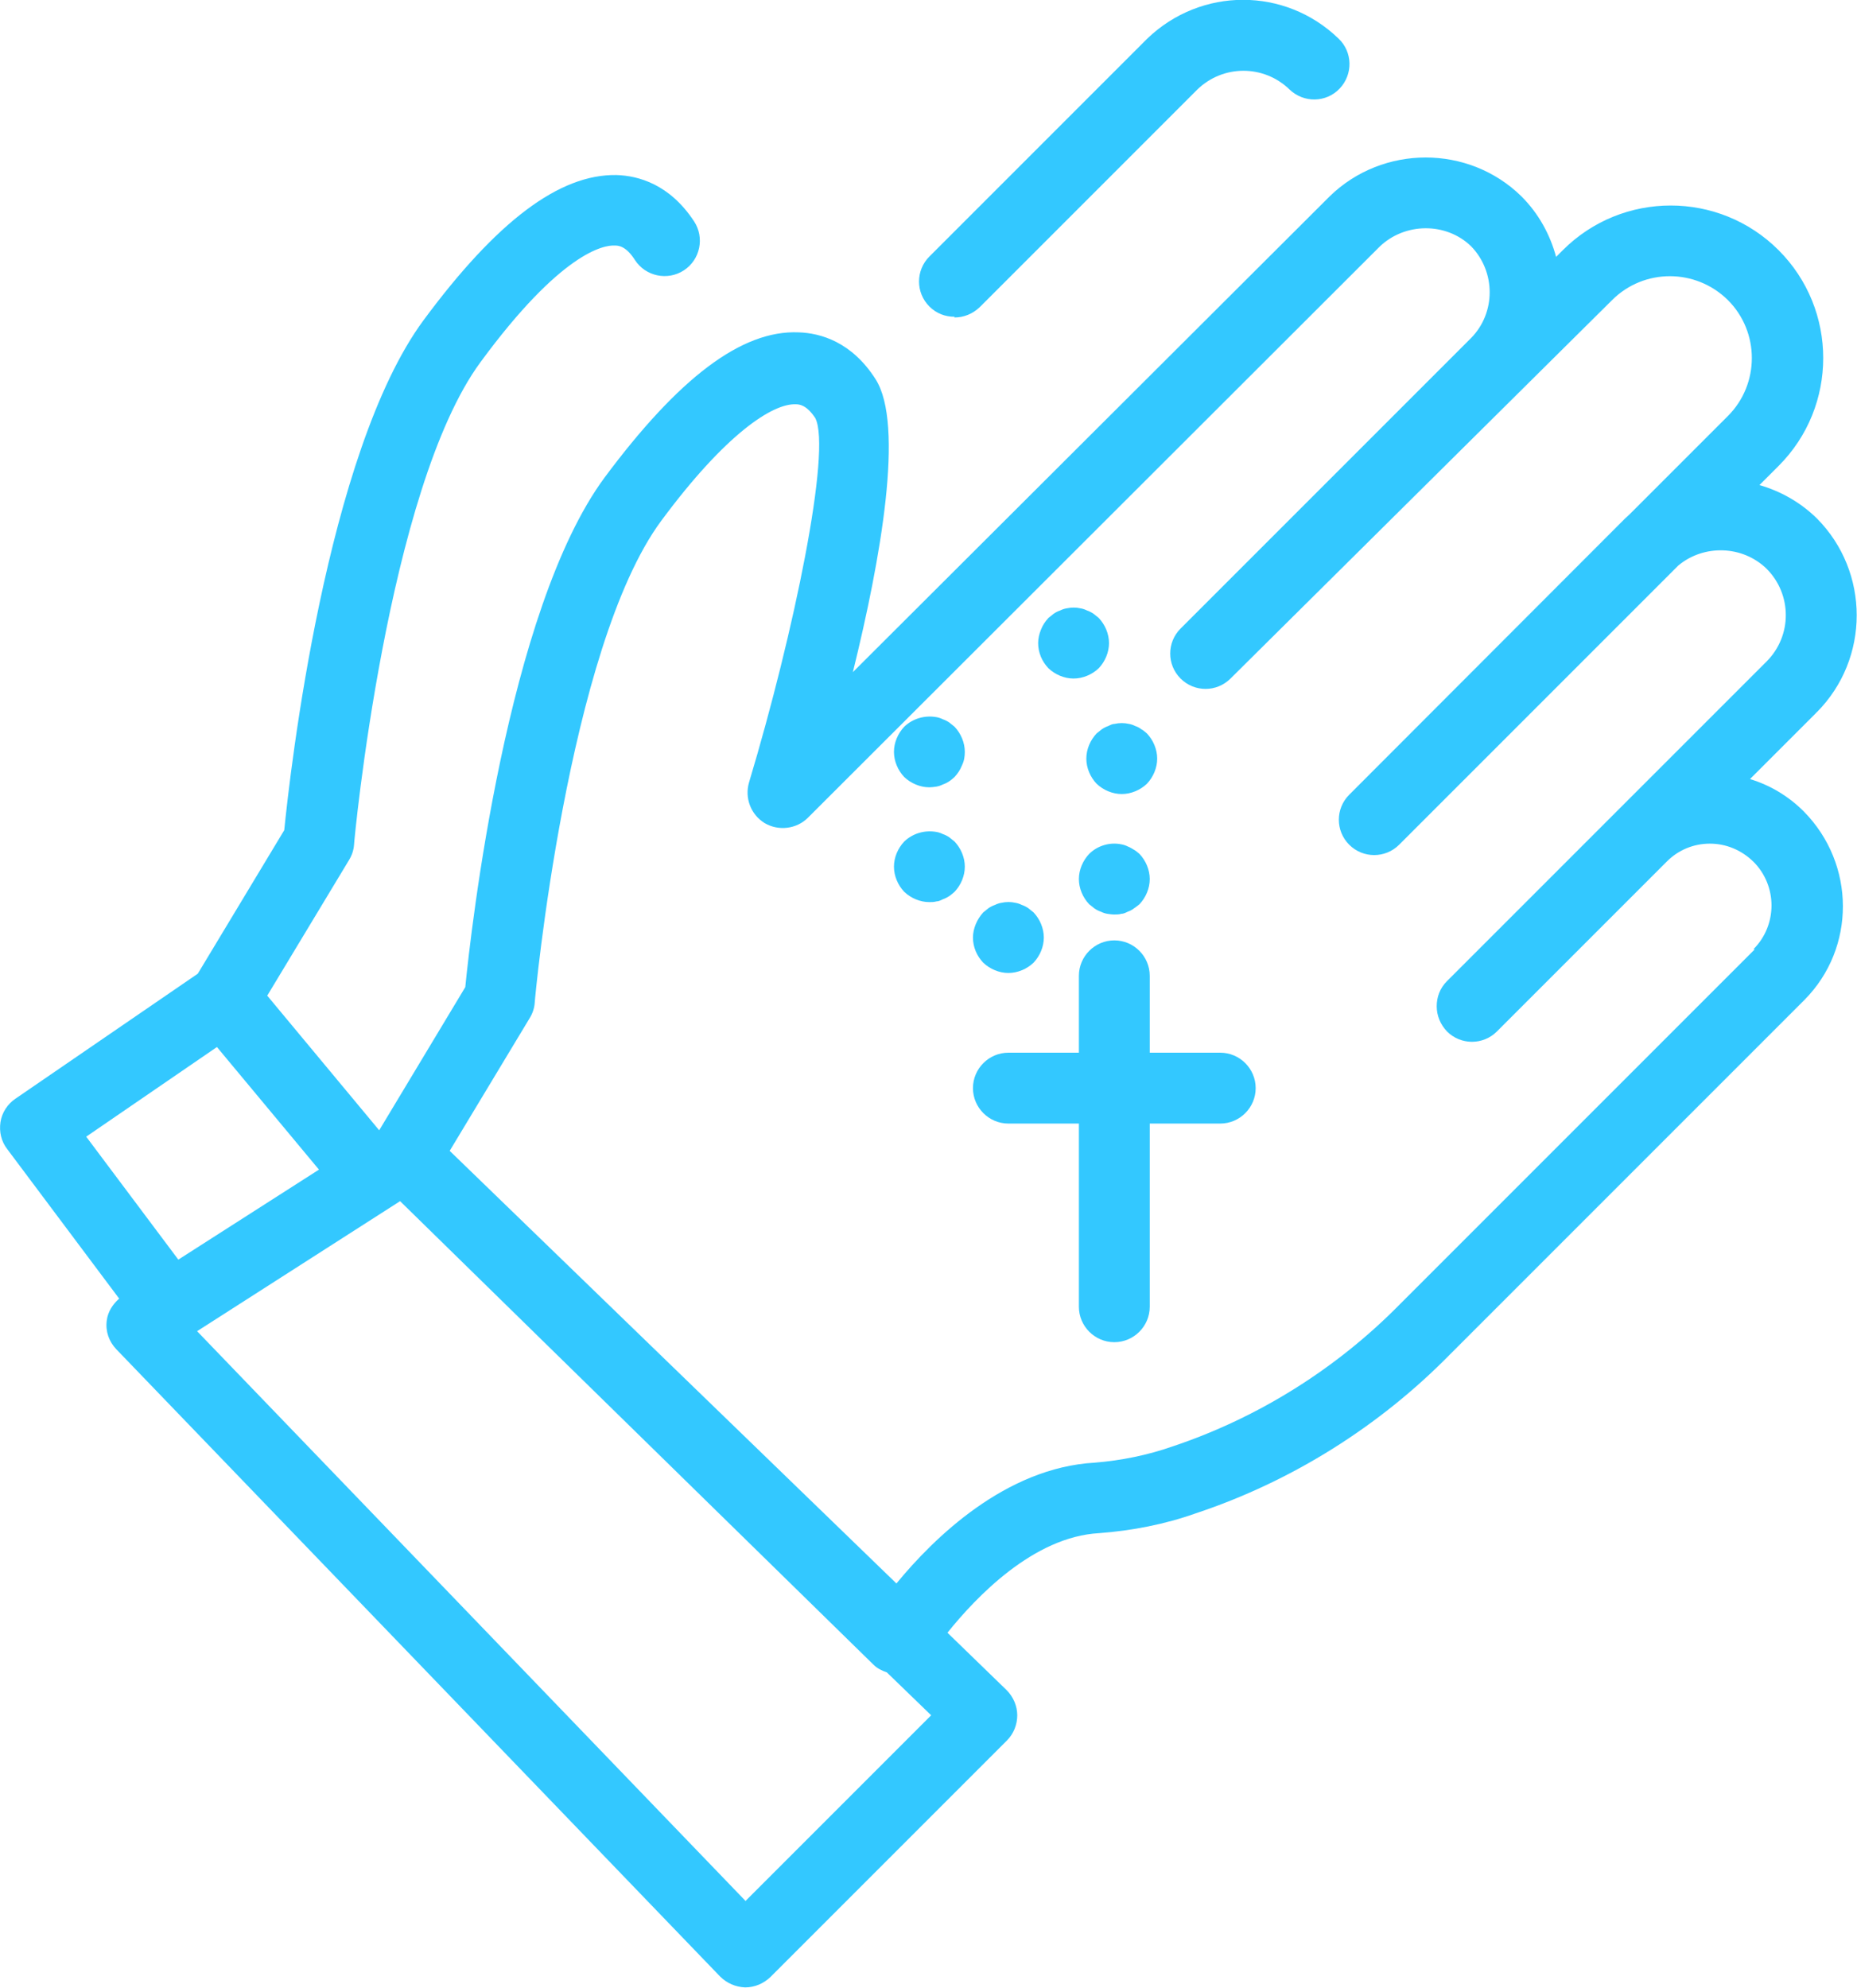 <?xml version="1.0" encoding="UTF-8"?><svg id="a" xmlns="http://www.w3.org/2000/svg" width="1.85cm" height="1.98cm" viewBox="0 0 52.41 56.1"><path d="M49.4,21.98l1.86-1.86s0-.01.02-.02c1.5-1.51,1.5-3.96,0-5.47-.47-.46-1.03-.77-1.62-.94l.54-.54c1.68-1.68,1.68-4.41,0-6.09-1.68-1.68-4.41-1.68-6.09,0l-.19.19c-.17-.63-.49-1.22-.98-1.71-1.49-1.46-3.91-1.46-5.41,0l-13.46,13.43c.79-3.2,1.46-6.99.64-8.27-.67-1.05-1.55-1.3-2.17-1.32-1.61-.07-3.39,1.29-5.48,4.1-2.76,3.74-3.77,12.78-3.93,14.38l-2.43,4.04h0l-3.16-3.8,2.31-3.83c.08-.13.13-.28.14-.43,0-.1.94-10.05,3.57-13.62,2.27-3.09,3.48-3.31,3.79-3.29.09,0,.31,0,.57.41.3.46.92.59,1.38.29s.59-.92.29-1.38c-.69-1.05-1.57-1.29-2.19-1.31-1.61-.03-3.38,1.3-5.45,4.1-2.75,3.73-3.77,12.79-3.93,14.39l-2.44,4.05L.43,31.01c-.22.15-.38.39-.42.66s.02.54.19.76l3.16,4.22c-.18.16-.32.37-.35.62-.04.3.06.59.27.81l17.04,17.7c.19.19.44.3.71.31h0c.27,0,.52-.11.71-.29l6.68-6.68c.19-.19.29-.45.29-.71s-.11-.52-.3-.71l-1.67-1.62c.81-1.01,2.43-2.71,4.28-2.81.93-.07,1.86-.25,2.73-.56,2.71-.9,5.19-2.46,7.18-4.49l10-10c1.45-1.46,1.45-3.83-.02-5.32-.43-.43-.95-.74-1.51-.91h0ZM6.12,29.55l2.88,3.46-3.97,2.54-2.6-3.47s3.69-2.53,3.69-2.53ZM21.05,53.66l-15.49-16.09,5.73-3.67,13.36,13.08c.11.11.24.17.38.22l1.25,1.21-5.24,5.24h.01ZM49.52,26.8l-10.01,10.01c-1.78,1.81-3.99,3.2-6.41,4.01-.71.25-1.46.4-2.2.46-2.52.14-4.55,2.13-5.6,3.41l-12.61-12.21,2.26-3.75c.08-.13.13-.28.14-.43,0-.1.93-10.03,3.57-13.6,1.82-2.46,3.15-3.32,3.8-3.29.09,0,.3.01.55.39.46.9-.6,6.05-1.87,10.28-.13.44.05.91.44,1.15.39.23.9.17,1.22-.15L38.93,6.97c.72-.7,1.89-.7,2.59-.02.7.72.7,1.88,0,2.59l-8.2,8.2c-.39.39-.39,1.02,0,1.41s1.02.39,1.41,0l10.77-10.68c.9-.9,2.36-.9,3.27,0,.9.9.9,2.37,0,3.27l-2.77,2.77s-.1.09-.14.13l-7.78,7.79c-.39.39-.39,1.02,0,1.41s1.02.39,1.41,0l7.88-7.88c.72-.6,1.81-.57,2.49.09.72.72.73,1.89,0,2.62,0,0,0,.01-.02.02l-4.19,4.19s-.02.02-.03.03l-4.78,4.78c-.2.2-.29.45-.29.71s.1.51.29.71c.39.39,1.02.39,1.41,0l4.8-4.8c.32-.32.75-.5,1.21-.5h0c.46,0,.89.18,1.23.51.68.68.68,1.79,0,2.47h.03Z" style="fill:#33c8ff;"/><path d="M26.94,8.96c.26,0,.51-.1.71-.29l6.14-6.14c.73-.71,1.88-.71,2.61,0,.4.38,1.03.37,1.41-.03.38-.4.37-1.03-.03-1.41-1.51-1.46-3.88-1.46-5.4,0l-6.15,6.15c-.39.39-.39,1.02,0,1.41.2.2.45.29.71.29h0v.02Z" style="fill:#33c8ff;"/><path d="M34.44,29.71h-1.99v-2.17c0-.55-.45-1-1-1s-1,.45-1,1v2.17h-1.99c-.55,0-1,.45-1,1s.45,1,1,1h1.99v5.17c0,.55.45,1,1,1s1-.45,1-1v-5.17h1.99c.55,0,1-.45,1-1s-.45-1-1-1Z" style="fill:#33c8ff;"/><path d="M28.46,27.46c.26,0,.52-.11.71-.29.18-.19.29-.45.29-.71s-.11-.52-.29-.71l-.15-.12c-.06-.04-.12-.07-.18-.09-.06-.03-.12-.05-.18-.06-.13-.03-.26-.03-.4,0-.06.01-.12.03-.18.06-.06.02-.12.05-.18.09-.05.04-.1.08-.15.12-.09.1-.16.21-.21.33s-.08.25-.08.38c0,.27.11.52.29.71.19.18.45.29.71.29Z" style="fill:#33c8ff;"/><path d="M26.79,23.63c-.06-.04-.12-.07-.18-.09-.06-.03-.12-.05-.18-.06-.33-.06-.67.04-.91.27-.18.19-.29.45-.29.71s.11.52.29.71c.19.18.45.29.71.29.06,0,.13,0,.2-.02.06,0,.12-.03.18-.06.06-.02.12-.05.18-.09.05-.03.1-.08.15-.12.18-.19.29-.45.29-.71s-.11-.52-.29-.71c-.05-.04-.1-.08-.15-.12Z" style="fill:#33c8ff;"/><path d="M26.79,20.39c-.06-.04-.12-.07-.18-.09-.06-.03-.12-.05-.18-.06-.33-.06-.67.04-.91.27-.18.19-.29.45-.29.71s.11.52.29.71c.19.18.45.29.71.29.06,0,.13-.01.2-.02.06-.01.12-.03.18-.06.06-.02.12-.05.18-.09.05-.03.1-.08.15-.12.09-.1.16-.2.21-.33.06-.12.08-.25.08-.38,0-.26-.11-.52-.29-.71-.05-.04-.1-.08-.15-.12Z" style="fill:#33c8ff;"/><path d="M30.3,19.15c.26,0,.52-.11.71-.29.18-.19.29-.45.29-.71s-.11-.52-.29-.71c-.05-.04-.1-.08-.15-.12-.06-.04-.12-.07-.18-.09-.06-.03-.12-.05-.18-.06-.13-.03-.26-.03-.4,0-.06.01-.12.03-.18.06-.06.02-.12.05-.18.09-.05.04-.1.08-.15.12-.09.1-.16.2-.21.33-.05.12-.08.25-.08.38,0,.27.11.52.29.71.19.18.45.29.71.29Z" style="fill:#33c8ff;"/><path d="M31.1,20.58s-.1.08-.15.12c-.18.19-.29.45-.29.71s.11.52.29.71c.19.18.45.29.71.29s.52-.11.71-.29c.18-.19.29-.45.29-.71s-.11-.52-.29-.71c-.05-.04-.1-.09-.16-.12-.05-.04-.11-.07-.17-.09-.06-.03-.12-.05-.18-.06-.13-.03-.27-.03-.4,0-.06,0-.12.03-.18.06-.06.02-.12.05-.18.09Z" style="fill:#33c8ff;"/><path d="M32,23.98s-.11-.07-.17-.09c-.06-.03-.12-.05-.18-.06-.33-.07-.68.04-.91.27-.18.19-.29.45-.29.71s.11.52.29.71c.05.04.1.08.15.12.06.04.12.07.18.09.06.03.12.05.18.06.07.01.13.02.2.02s.13,0,.2-.02c.06,0,.12-.03.18-.06.06-.02.12-.05.17-.09.06-.04.11-.08.16-.12.18-.19.29-.45.29-.71s-.11-.52-.29-.71c-.05-.04-.1-.09-.16-.12Z" style="fill:#33c8ff;"/></svg>